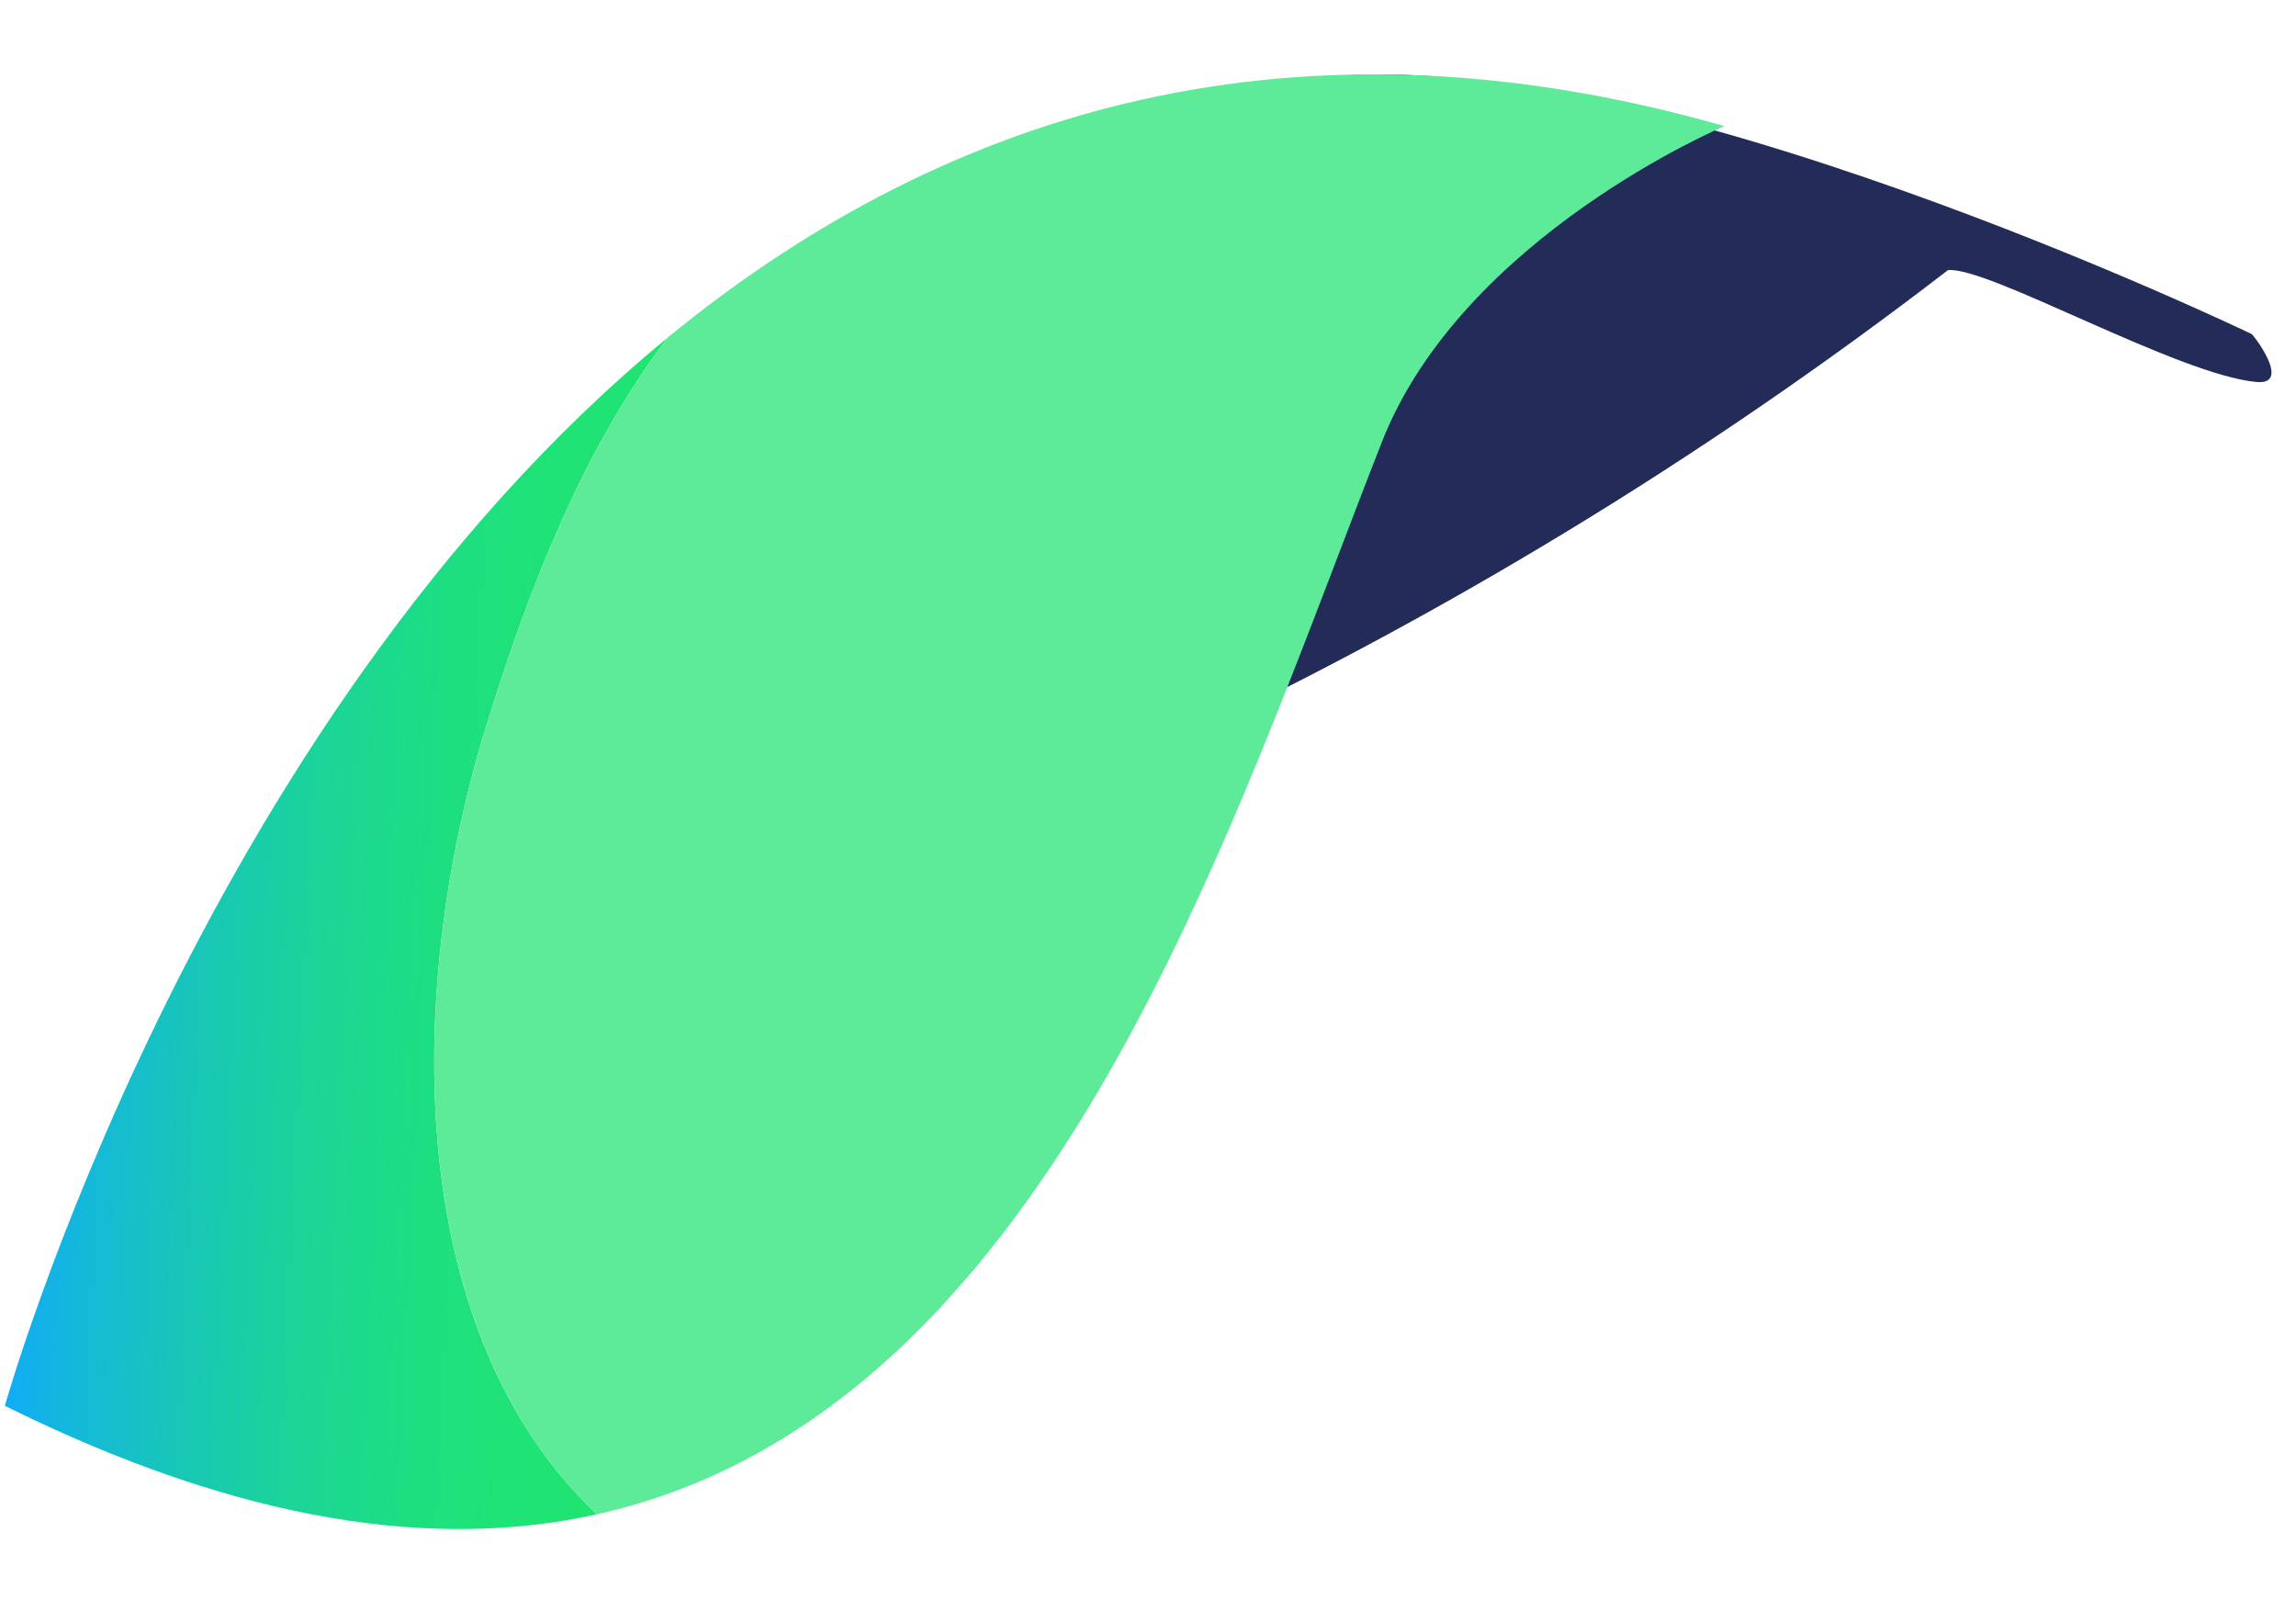 <svg width="126" height="89" viewBox="0 0 126 89" fill="none" xmlns="http://www.w3.org/2000/svg">
<path d="M63.31 41.266C78.774 34.09 93.394 25.221 106.902 14.823C109.094 14.604 119.514 20.564 123.832 20.962C125.843 21.143 123.539 18.211 123.549 18.323C123.549 18.323 89.255 1.818 71.801 4.349C54.347 6.879 63.31 41.266 63.31 41.266Z" fill="#232B58"/>
<path d="M26.804 39.456C29.08 32.162 31.986 24.697 36.622 18.541C10.724 39.84 0.266 77.144 0.266 77.144C13.337 83.629 23.974 85.045 32.756 83.096C21.857 72.781 22.339 53.567 26.804 39.456Z" fill="url(#paint0_linear_3263_7375)"/>
<path d="M36.621 18.54C31.986 24.696 29.08 32.162 26.803 39.455C22.339 53.566 21.857 72.78 32.756 83.095C57.531 77.601 67.563 45.316 75.832 24.262C80.263 12.972 94.633 6.922 94.633 6.922C70.007 -0.13 50.951 6.778 36.621 18.54Z" fill="#5EEB99"/>
<defs>
<linearGradient id="paint0_linear_3263_7375" x1="1.568" y1="49.845" x2="35.053" y2="51.441" gradientUnits="userSpaceOnUse">
<stop stop-color="#11ACF5"/>
<stop offset="0.11" stop-color="#14B8DA"/>
<stop offset="0.3" stop-color="#18C8B4"/>
<stop offset="0.48" stop-color="#1BD597"/>
<stop offset="0.66" stop-color="#1DDE82"/>
<stop offset="0.83" stop-color="#1FE375"/>
<stop offset="1" stop-color="#1FE571"/>
</linearGradient>
</defs>
</svg>
